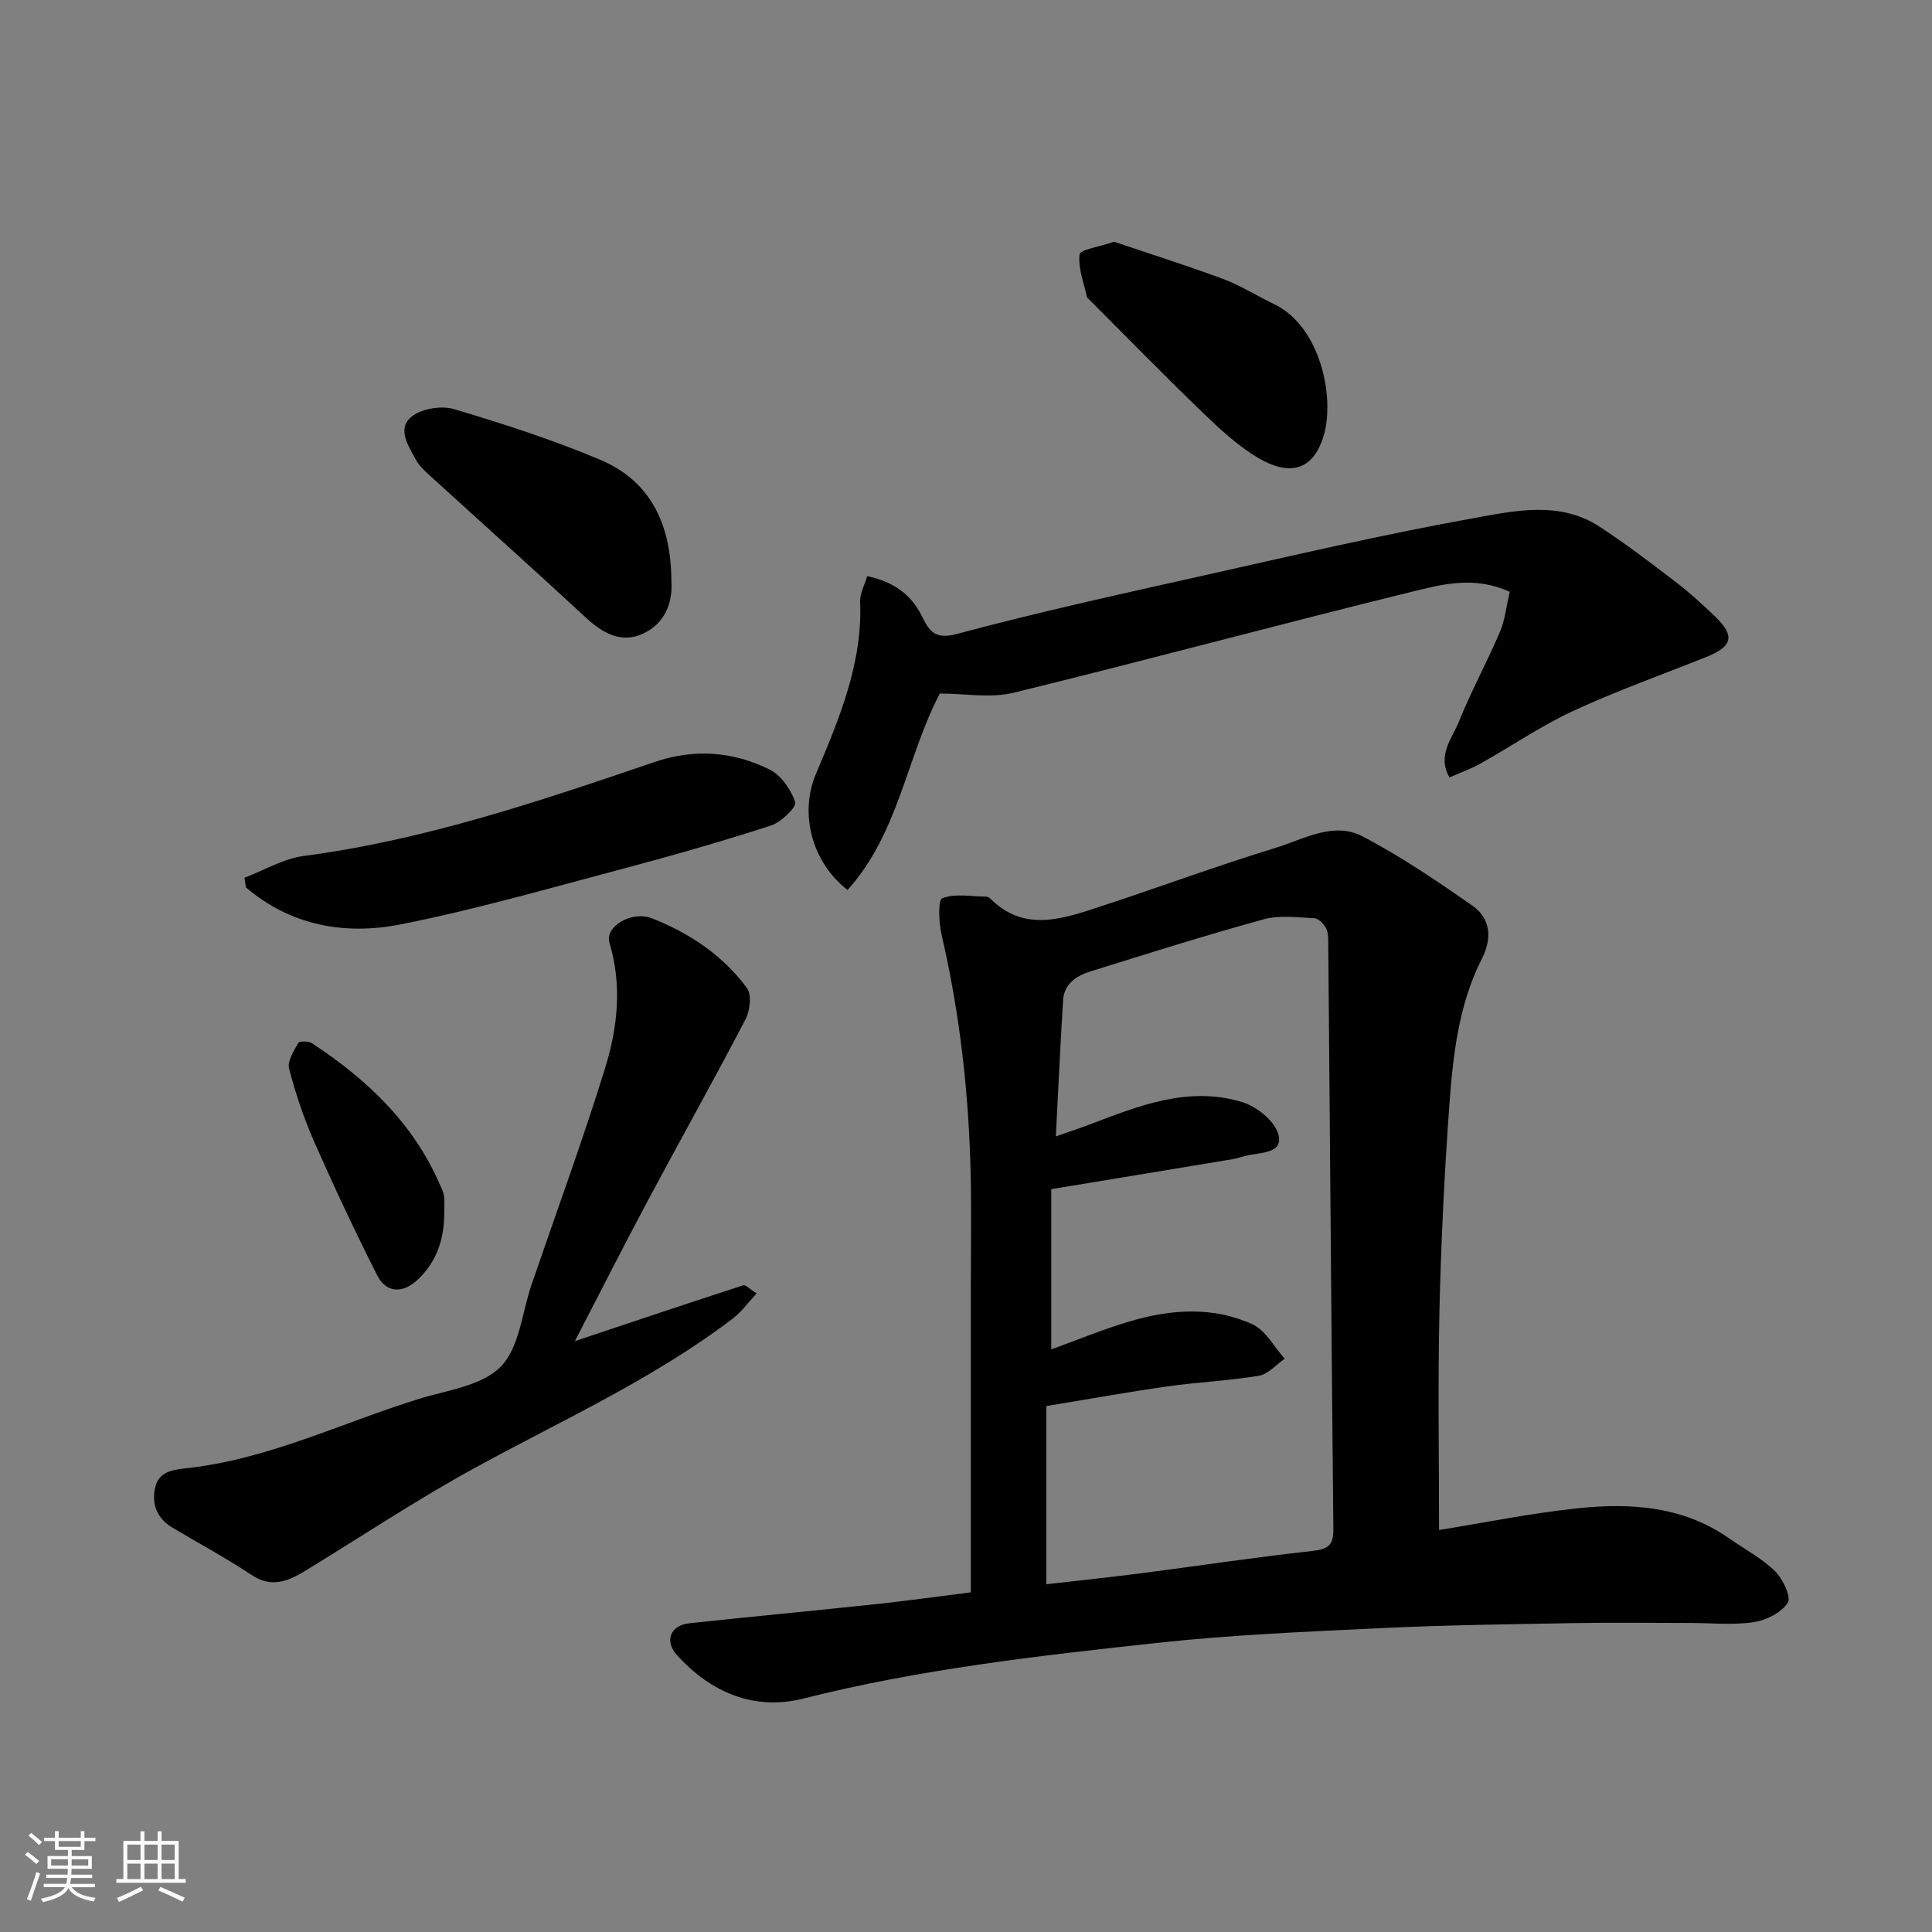 <svg enable-background="new 0 0 400 400" viewBox="0 0 400 400" xmlns="http://www.w3.org/2000/svg"><rect x="0" y="0" width="400" height="400" fill="#808080" stroke="none"/><path d="m5.17 384 .55-.58c.85.61 1.65 1.24 2.4 1.87l-.59.64c-.83-.73-1.62-1.38-2.36-1.93m1.22 9.53-.82-.34c.71-1.76 1.37-3.64 1.98-5.63.24.13.5.25.76.36-.6 1.67-1.24 3.54-1.92 5.61m-.5-13.5.57-.54c.56.44 1.31 1.06 2.26 1.87l-.64.64c-.68-.66-1.41-1.32-2.19-1.97m3.25.46h2.24v-1.36h.77v1.36h4.57v-1.36h.76v1.36h2.28v.69h-2.28v1.84h-2.64v1.26h4.18v2.64h-4.21c0 .45-.02.86-.05 1.21h4.32v.69h-4.38c-.04.34-.1.75-.19 1.22h5.15v.69h-4.82c.87 1.19 2.51 1.92 4.93 2.19-.17.31-.3.57-.37.76-2.77-.49-4.52-1.41-5.26-2.76-.56 1.26-2.3 2.23-5.24 2.9-.12-.24-.26-.48-.43-.72 2.73-.55 4.38-1.34 4.96-2.38h-4.38v-.69h4.65c.1-.38.17-.79.21-1.22h-4.32v-.69h4.4c.03-.34.05-.75.05-1.21h-4.2v-2.64h4.23v-1.26h-2.69v-1.84h-2.24zm1.46 4.46v1.29h3.45c.01-.4.02-.57.01-.53v-.32-.45h-3.46zm1.55-2.59h4.57v-1.19h-4.57zm6.11 2.59h-3.42v.77c-.01.19-.01.37-.02.53h3.44z" fill="#fafafa"/><path d="m32.63 379.16h.82v1.98h3.54v7.89h1.46v.78h-14.37v-.78h1.46v-7.89h3.54v-1.98h.82v1.98h2.73zm-3.49 11.48.5.73c-1.61.82-3.28 1.63-5 2.41-.13-.27-.28-.55-.44-.82 1.75-.72 3.4-1.49 4.94-2.32m-2.78-5.55h2.73v-3.18h-2.73zm0 3.95h2.73v-3.2h-2.73zm3.54-3.95h2.73v-3.18h-2.73zm0 3.95h2.73v-3.2h-2.73zm7.89 4.68c-1.84-.92-3.51-1.7-5.02-2.32l.45-.73c1.89.8 3.57 1.55 5.04 2.23zm-1.62-11.81h-2.73v3.18h2.73zm-2.73 7.13h2.73v-3.2h-2.73z" fill="#fafafa"/><g fill="#000001"><path d="m201 329.68c0-21.21 0-42.03 0-62.84 0-7.83.14-15.67-.03-23.5-.36-16.77-2.21-33.37-6.01-49.75-.59-2.53-.8-7.24.13-7.61 2.65-1.04 5.97-.37 9.03-.34.3 0 .68.16.89.38 6.87 6.91 14.61 4.34 22.19 1.87 12.36-4.04 24.57-8.57 37-12.39 5.76-1.77 11.9-5.46 17.87-2.35 7.9 4.11 15.34 9.19 22.68 14.28 3.88 2.69 4.22 6.8 2.07 11.03-4.85 9.55-5.99 20-6.75 30.4-1.03 14.17-1.72 28.39-2.05 42.6-.34 15.06-.08 30.14-.08 45.31 9.26-1.49 19-3.48 28.85-4.51 10.91-1.14 21.71-.4 31.19 6.23 3.21 2.24 6.77 4.12 9.53 6.82 1.62 1.58 3.39 5.34 2.62 6.53-1.33 2.05-4.45 3.62-7.04 4.01-4.24.64-8.64.17-12.97.17-8.17 0-16.33-.12-24.5.03-13.27.23-26.54.41-39.8 1.04-15.48.74-31 1.39-46.4 3.07-24.51 2.66-49.02 5.42-73.05 11.5-10.17 2.57-19.16-1.2-26.21-8.98-2.65-2.92-1.35-6.19 2.55-6.6 13.22-1.41 26.46-2.66 39.68-4.07 6.05-.67 12.05-1.51 18.61-2.33zm16.65-50.3c5.22-1.89 10.73-4.18 16.42-5.85 8.43-2.48 17.1-3.07 25.25.66 2.74 1.25 4.47 4.68 6.67 7.12-1.77 1.22-3.41 3.2-5.32 3.52-6.3 1.05-12.73 1.32-19.06 2.22-8.18 1.16-16.31 2.64-24.97 4.06v36.89c6.67-.77 13.34-1.46 19.99-2.32 11.68-1.51 23.34-3.28 35.05-4.57 3.14-.35 4.41-1.1 4.38-4.39-.4-40.6-.71-81.2-1.06-121.8-.01-.97-.05-2.09-.52-2.87-.51-.84-1.52-1.9-2.36-1.94-3.48-.16-7.17-.68-10.43.21-12.06 3.31-23.99 7.08-35.93 10.8-2.84.89-5.43 2.53-5.65 5.9-.59 9.2-.99 18.4-1.51 28.26 2.92-1.03 4.9-1.67 6.85-2.41 10.27-3.91 20.63-8.12 31.79-4.67 2.97.92 6.63 3.85 7.41 6.6 1.12 3.88-3.31 3.81-6.13 4.36-1.11.22-2.18.64-3.29.83-12.35 2.06-24.7 4.08-37.58 6.21z"/><path d="m312.58 122.53c-7.49-3.4-14.19-1.5-20.49.04-27.46 6.74-54.76 14.14-82.23 20.85-4.77 1.17-10.07.17-15.27.17-6.86 12.96-8.49 28.93-19.12 40.67-7.49-5.82-9.95-15.96-6.57-23.96 4.82-11.45 9.71-22.9 9.18-35.77-.07-1.65.91-3.34 1.47-5.25 5.31 1.15 8.97 3.64 11.24 8.14 1.48 2.94 2.53 5.11 7.25 3.85 16.64-4.46 33.5-8.17 50.32-11.93 18.9-4.23 37.77-8.65 56.83-12.08 8.52-1.53 17.73-3.59 25.94 1.76 5.44 3.54 10.62 7.5 15.78 11.45 2.87 2.19 5.57 4.65 8.17 7.16 4.18 4.04 3.65 6.21-1.81 8.39-9.21 3.68-18.58 7.02-27.57 11.18-6.63 3.07-12.74 7.27-19.13 10.86-1.95 1.1-4.1 1.85-6.47 2.9-2.63-4.53.53-8.03 1.93-11.51 2.54-6.32 5.83-12.34 8.51-18.6 1.05-2.48 1.32-5.29 2.04-8.32z"/><path d="m119.03 277.66c11.89-3.97 23.34-7.82 34.84-11.55.49-.16 1.34.77 2.8 1.67-1.78 1.9-3.16 3.85-4.97 5.22-16.6 12.64-35.59 21.14-53.75 31.11-11.84 6.5-23.13 14.02-34.67 21.06-3.57 2.17-7.02 3.7-11.22.9-5.28-3.52-10.9-6.53-16.36-9.79-3.19-1.9-4.36-4.84-3.57-8.32.75-3.31 3.68-3.67 6.48-3.98 16.89-1.83 32.08-9.37 48.04-14.33 5.89-1.83 13.1-2.71 17.01-6.69 3.9-3.96 4.42-11.25 6.42-17.08 5.11-14.9 10.54-29.69 15.2-44.73 2.6-8.4 3.55-17.16.9-25.96-1-3.32 4.53-6.76 8.91-5.02 7.71 3.06 14.61 7.65 19.57 14.42 1.01 1.38.62 4.68-.32 6.47-6.55 12.56-13.49 24.92-20.16 37.42-5.14 9.61-10.04 19.32-15.15 29.18z"/><path d="m50.62 181.73c4.1-1.56 8.09-3.97 12.32-4.52 25.07-3.3 48.82-11.35 72.57-19.44 8.25-2.81 16.19-2.19 23.75 1.51 2.42 1.18 4.52 4.18 5.38 6.8.33 1.01-2.92 4.16-5.02 4.84-10.19 3.29-20.5 6.25-30.86 9-15.25 4.04-30.45 8.43-45.91 11.48-11.49 2.26-22.71.22-31.94-7.68-.09-.67-.19-1.33-.29-1.99z"/><path d="m139.01 120.26c.31 4.86-1.58 8.93-5.86 10.92-4.44 2.07-8.32-.02-11.84-3.29-10.65-9.88-21.49-19.56-32.23-29.35-1.1-1-2.27-2.06-2.96-3.33-1.54-2.85-4-6.42-.93-8.93 2.06-1.69 6.19-2.35 8.83-1.57 10.23 3.04 20.44 6.35 30.27 10.49 10.78 4.55 14.65 13.87 14.72 25.06z"/><path d="m230.67 50.05c7.32 2.48 15.03 4.91 22.6 7.72 3.62 1.35 6.94 3.49 10.45 5.16 9.73 4.63 12.61 19.33 10.39 27.07-2.24 7.82-7.46 8.4-13.52 4.86-4.19-2.45-7.88-5.88-11.41-9.27-8.07-7.78-15.9-15.8-23.83-23.73-.12-.12-.29-.23-.32-.38-.62-2.94-1.86-5.97-1.51-8.8.12-1.01 4.05-1.56 7.15-2.63z"/><path d="m91.97 251.06c.03 5.48-1.59 10.37-5.71 14.08-2.95 2.66-6.31 2.56-8.16-1.09-4.6-9.09-8.94-18.34-13.05-27.66-2.15-4.88-3.86-9.99-5.2-15.15-.4-1.54.99-3.67 1.92-5.32.23-.4 2.13-.39 2.83.08 11.37 7.47 20.99 16.55 26.5 29.32.32.74.73 1.48.82 2.26.16 1.14.05 2.32.05 3.48z"/></g></svg>